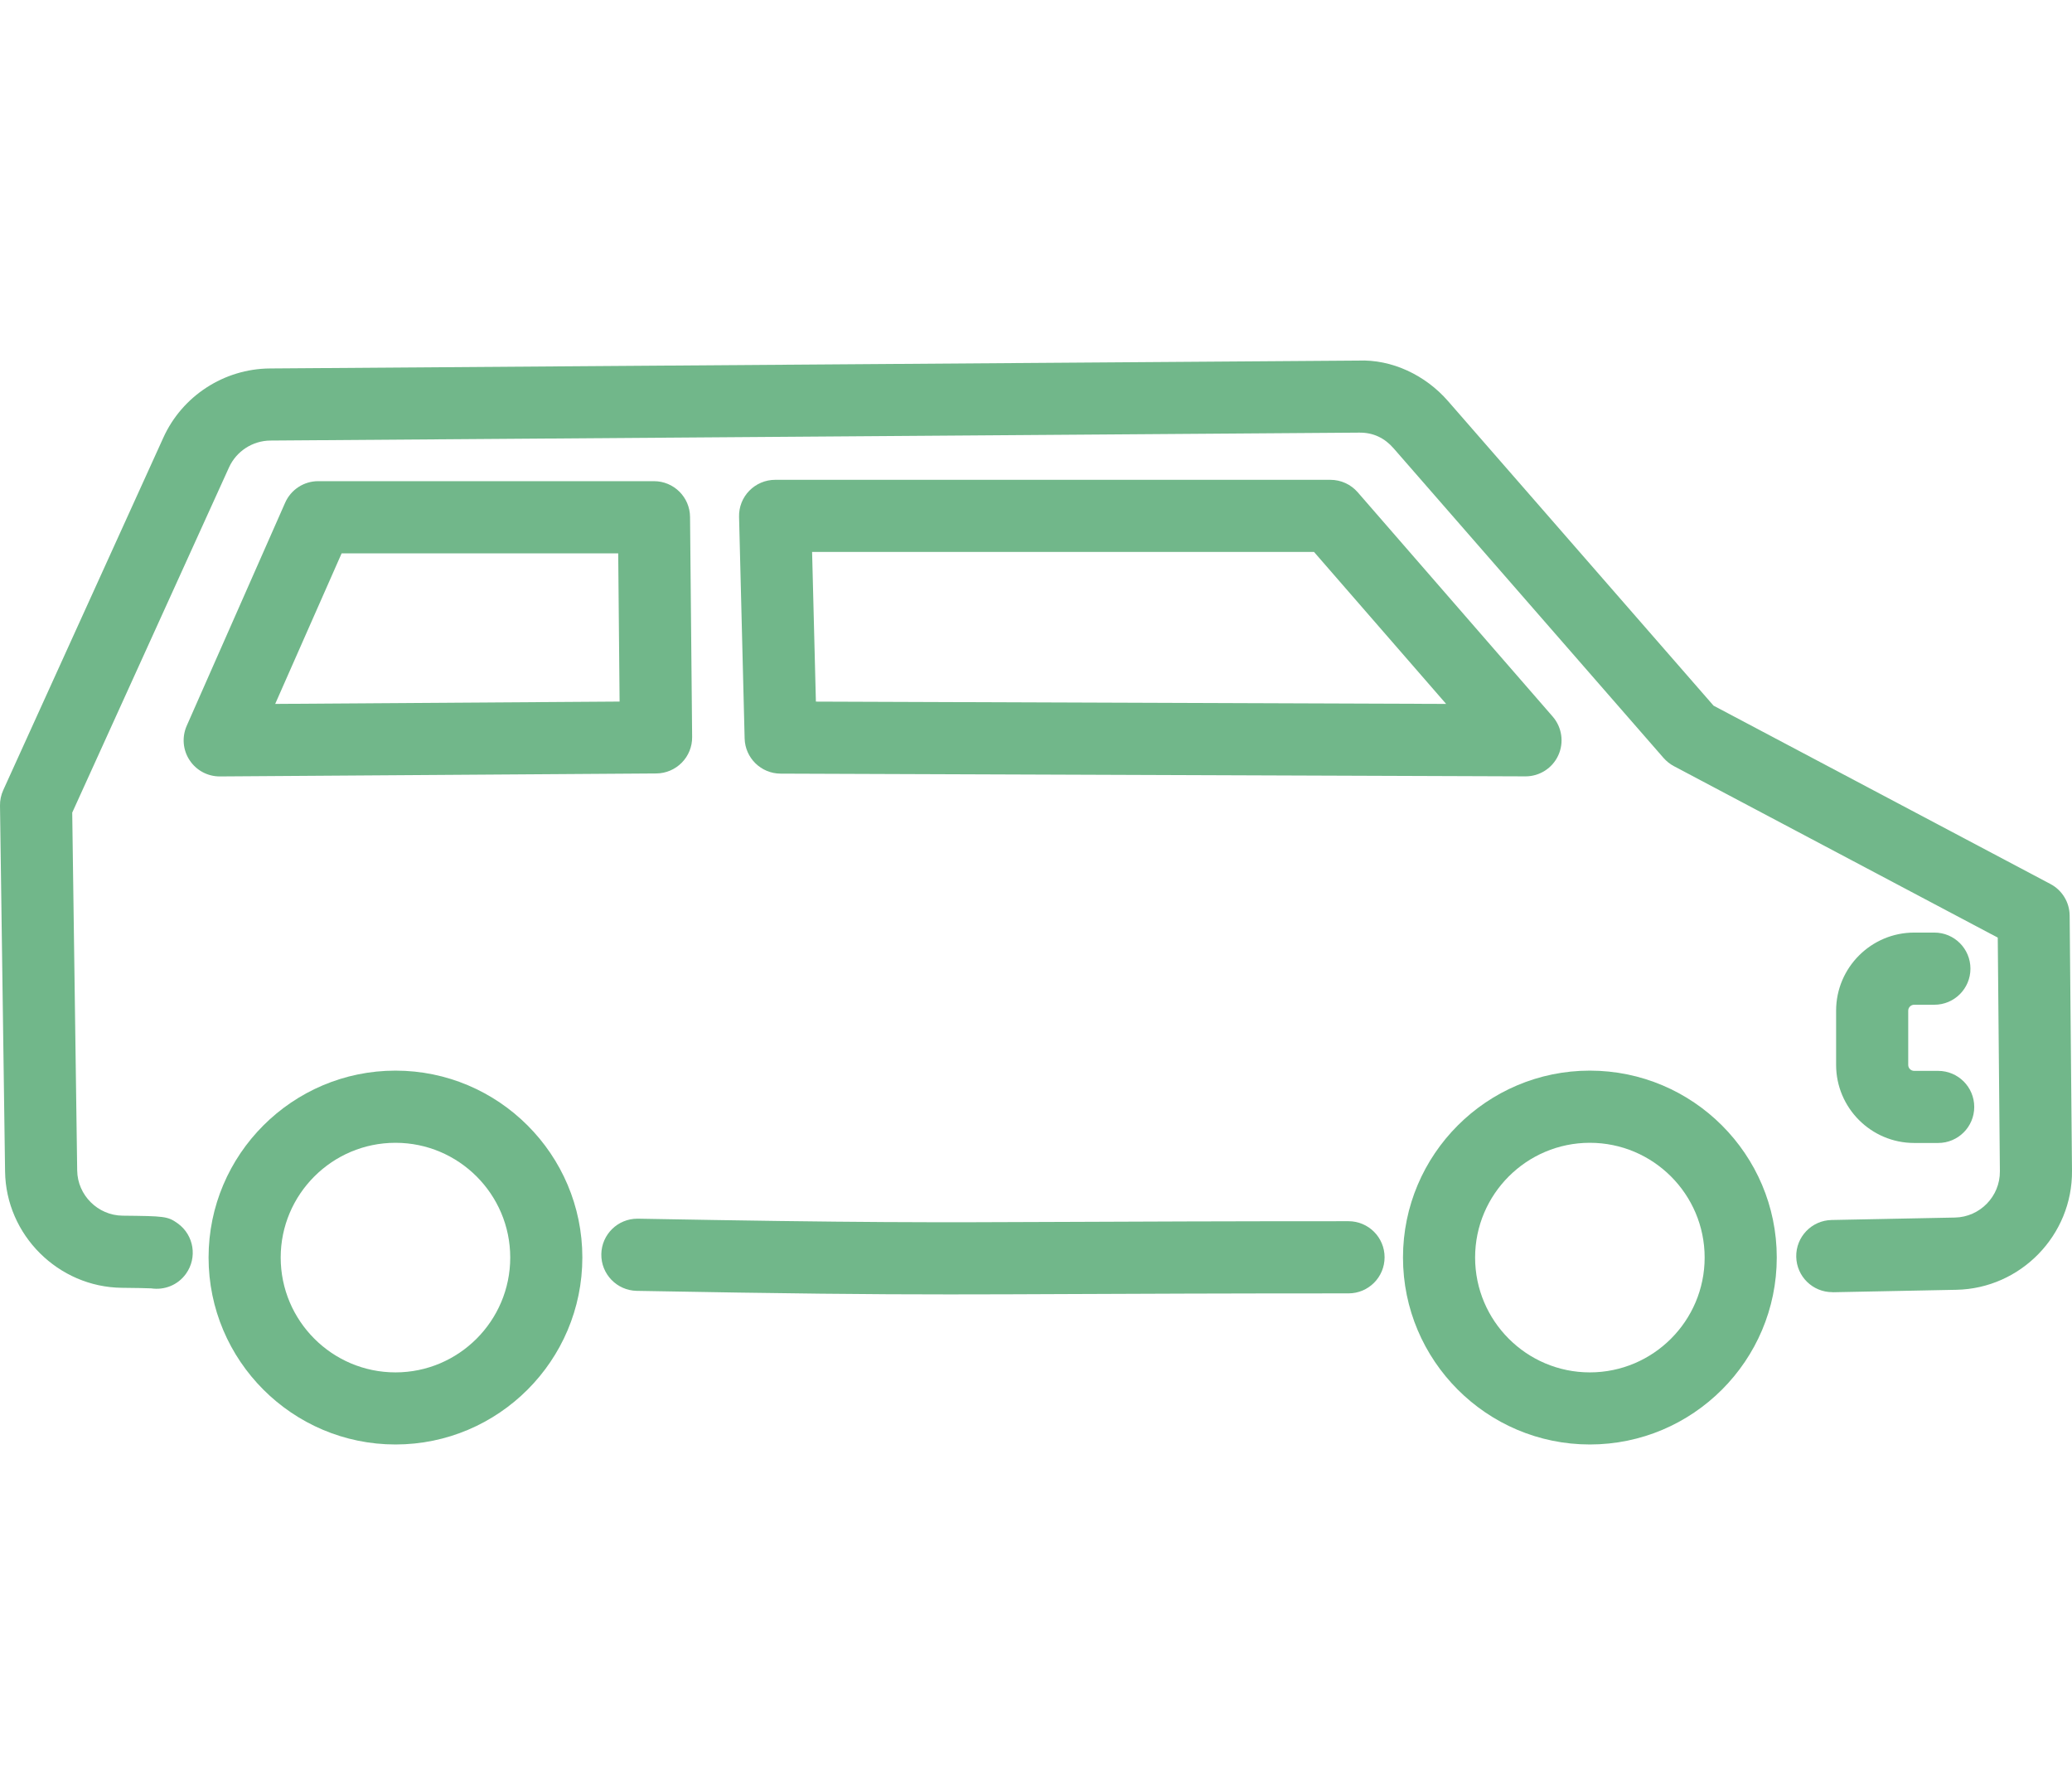 <?xml version="1.0" encoding="UTF-8"?> <!-- Generator: Adobe Illustrator 28.1.0, SVG Export Plug-In . SVG Version: 6.00 Build 0) --> <svg xmlns="http://www.w3.org/2000/svg" xmlns:xlink="http://www.w3.org/1999/xlink" version="1.1" id="レイヤー_1" x="0px" y="0px" viewBox="0 0 58.412 50" xml:space="preserve"> <g> <path fill="#71B78A" d="M51.655,36.42c-0.553,0-1.006-0.442-1.017-0.997c-0.011-0.561,0.435-1.026,0.997-1.037l3.478-0.069 c0.705-0.014,1.273-0.599,1.266-1.303l-0.06-6.587l-9.129-4.832c-0.11-0.058-0.208-0.137-0.291-0.23l-7.611-8.728 c-0.247-0.284-0.568-0.451-0.982-0.443L7.622,12.417c-0.501,0.004-0.959,0.301-1.166,0.757l-4.42,9.73l0.14,10.087 c0.009,0.695,0.583,1.266,1.279,1.273c1.177,0.013,1.272,0.014,1.558,0.22c0.455,0.329,0.557,0.964,0.228,1.42 c-0.23,0.319-0.607,0.464-0.978,0.409c-0.135-0.007-0.453-0.012-0.83-0.016c-1.79-0.019-3.267-1.489-3.29-3.278L0,22.705 c-0.002-0.149,0.029-0.298,0.091-0.434l4.514-9.936c0.532-1.175,1.711-1.94,3.002-1.95l30.683-0.222 c0.949-0.04,1.893,0.409,2.53,1.14l7.487,8.586l9.498,5.027c0.33,0.175,0.538,0.516,0.541,0.89l0.066,7.192 c0.017,1.814-1.446,3.319-3.26,3.355l-3.478,0.069C51.667,36.42,51.661,36.42,51.655,36.42z"></path> <path fill="#71B78A" d="M26.76,36.483c-2.261,0-4.491-0.021-8.81-0.1c-0.561-0.011-1.008-0.474-0.998-1.036 c0.01-0.555,0.464-0.998,1.017-0.998c0.006,0,0.012,0,0.019,0c6.308,0.115,8.139,0.108,12.165,0.09 c1.903-0.008,4.287-0.019,7.863-0.019c0.562,0,1.017,0.455,1.017,1.017s-0.455,1.017-1.017,1.017c-3.572,0-5.953,0.011-7.855,0.019 C28.877,36.479,27.815,36.483,26.76,36.483z"></path> <path fill="#71B78A" d="M43.007,21.882c-0.001,0-0.002,0-0.004,0l-20.998-0.077c-0.55-0.002-0.999-0.441-1.013-0.991l-0.157-6.248 c-0.007-0.274,0.097-0.539,0.289-0.735s0.454-0.307,0.728-0.307h15.655c0.294,0,0.574,0.128,0.767,0.349l5.499,6.325 c0.261,0.301,0.323,0.728,0.157,1.091C43.765,21.65,43.404,21.882,43.007,21.882z M23.001,19.775l17.767,0.065l-3.724-4.283H22.894 L23.001,19.775z"></path> <path fill="#71B78A" d="M6.194,21.884c-0.343,0-0.662-0.172-0.85-0.459c-0.19-0.288-0.219-0.653-0.08-0.969l2.775-6.288 c0.163-0.368,0.527-0.606,0.93-0.606h9.467c0.558,0,1.012,0.449,1.017,1.007l0.059,6.205c0.003,0.27-0.102,0.53-0.292,0.722 c-0.19,0.193-0.448,0.302-0.718,0.304L6.2,21.884C6.199,21.884,6.196,21.884,6.194,21.884z M9.631,15.596L7.758,19.84l9.709-0.066 l-0.039-4.178H9.631z"></path> <path fill="#71B78A" d="M44.819,40.713c-2.904,0-5.267-2.364-5.267-5.27c0-2.904,2.363-5.267,5.267-5.267 c2.906,0,5.27,2.363,5.27,5.267C50.089,38.349,47.725,40.713,44.819,40.713z M44.819,32.21c-1.783,0-3.234,1.451-3.234,3.234 c0,1.785,1.451,3.237,3.234,3.237c1.785,0,3.237-1.452,3.237-3.237C48.055,33.66,46.604,32.21,44.819,32.21z"></path> <path fill="#71B78A" d="M11.149,40.713c-2.905,0-5.269-2.364-5.269-5.27c0-2.904,2.364-5.267,5.269-5.267s5.268,2.363,5.268,5.267 C16.417,38.349,14.054,40.713,11.149,40.713z M11.149,32.21c-1.784,0-3.236,1.451-3.236,3.234c0,1.785,1.452,3.237,3.236,3.237 c1.783,0,3.235-1.452,3.235-3.237C14.384,33.66,12.932,32.21,11.149,32.21z"></path> <path fill="#71B78A" d="M54.639,32.215h-0.676c-1.213,0-2.201-0.988-2.201-2.201v-1.528c0-1.213,0.988-2.201,2.201-2.201h0.569 c0.562,0,1.017,0.455,1.017,1.017s-0.455,1.017-1.017,1.017h-0.569c-0.092,0-0.168,0.075-0.168,0.168v1.528 c0,0.092,0.075,0.168,0.168,0.168h0.676c0.562,0,1.017,0.455,1.017,1.017C55.656,31.76,55.201,32.215,54.639,32.215z"></path> </g> </svg> 